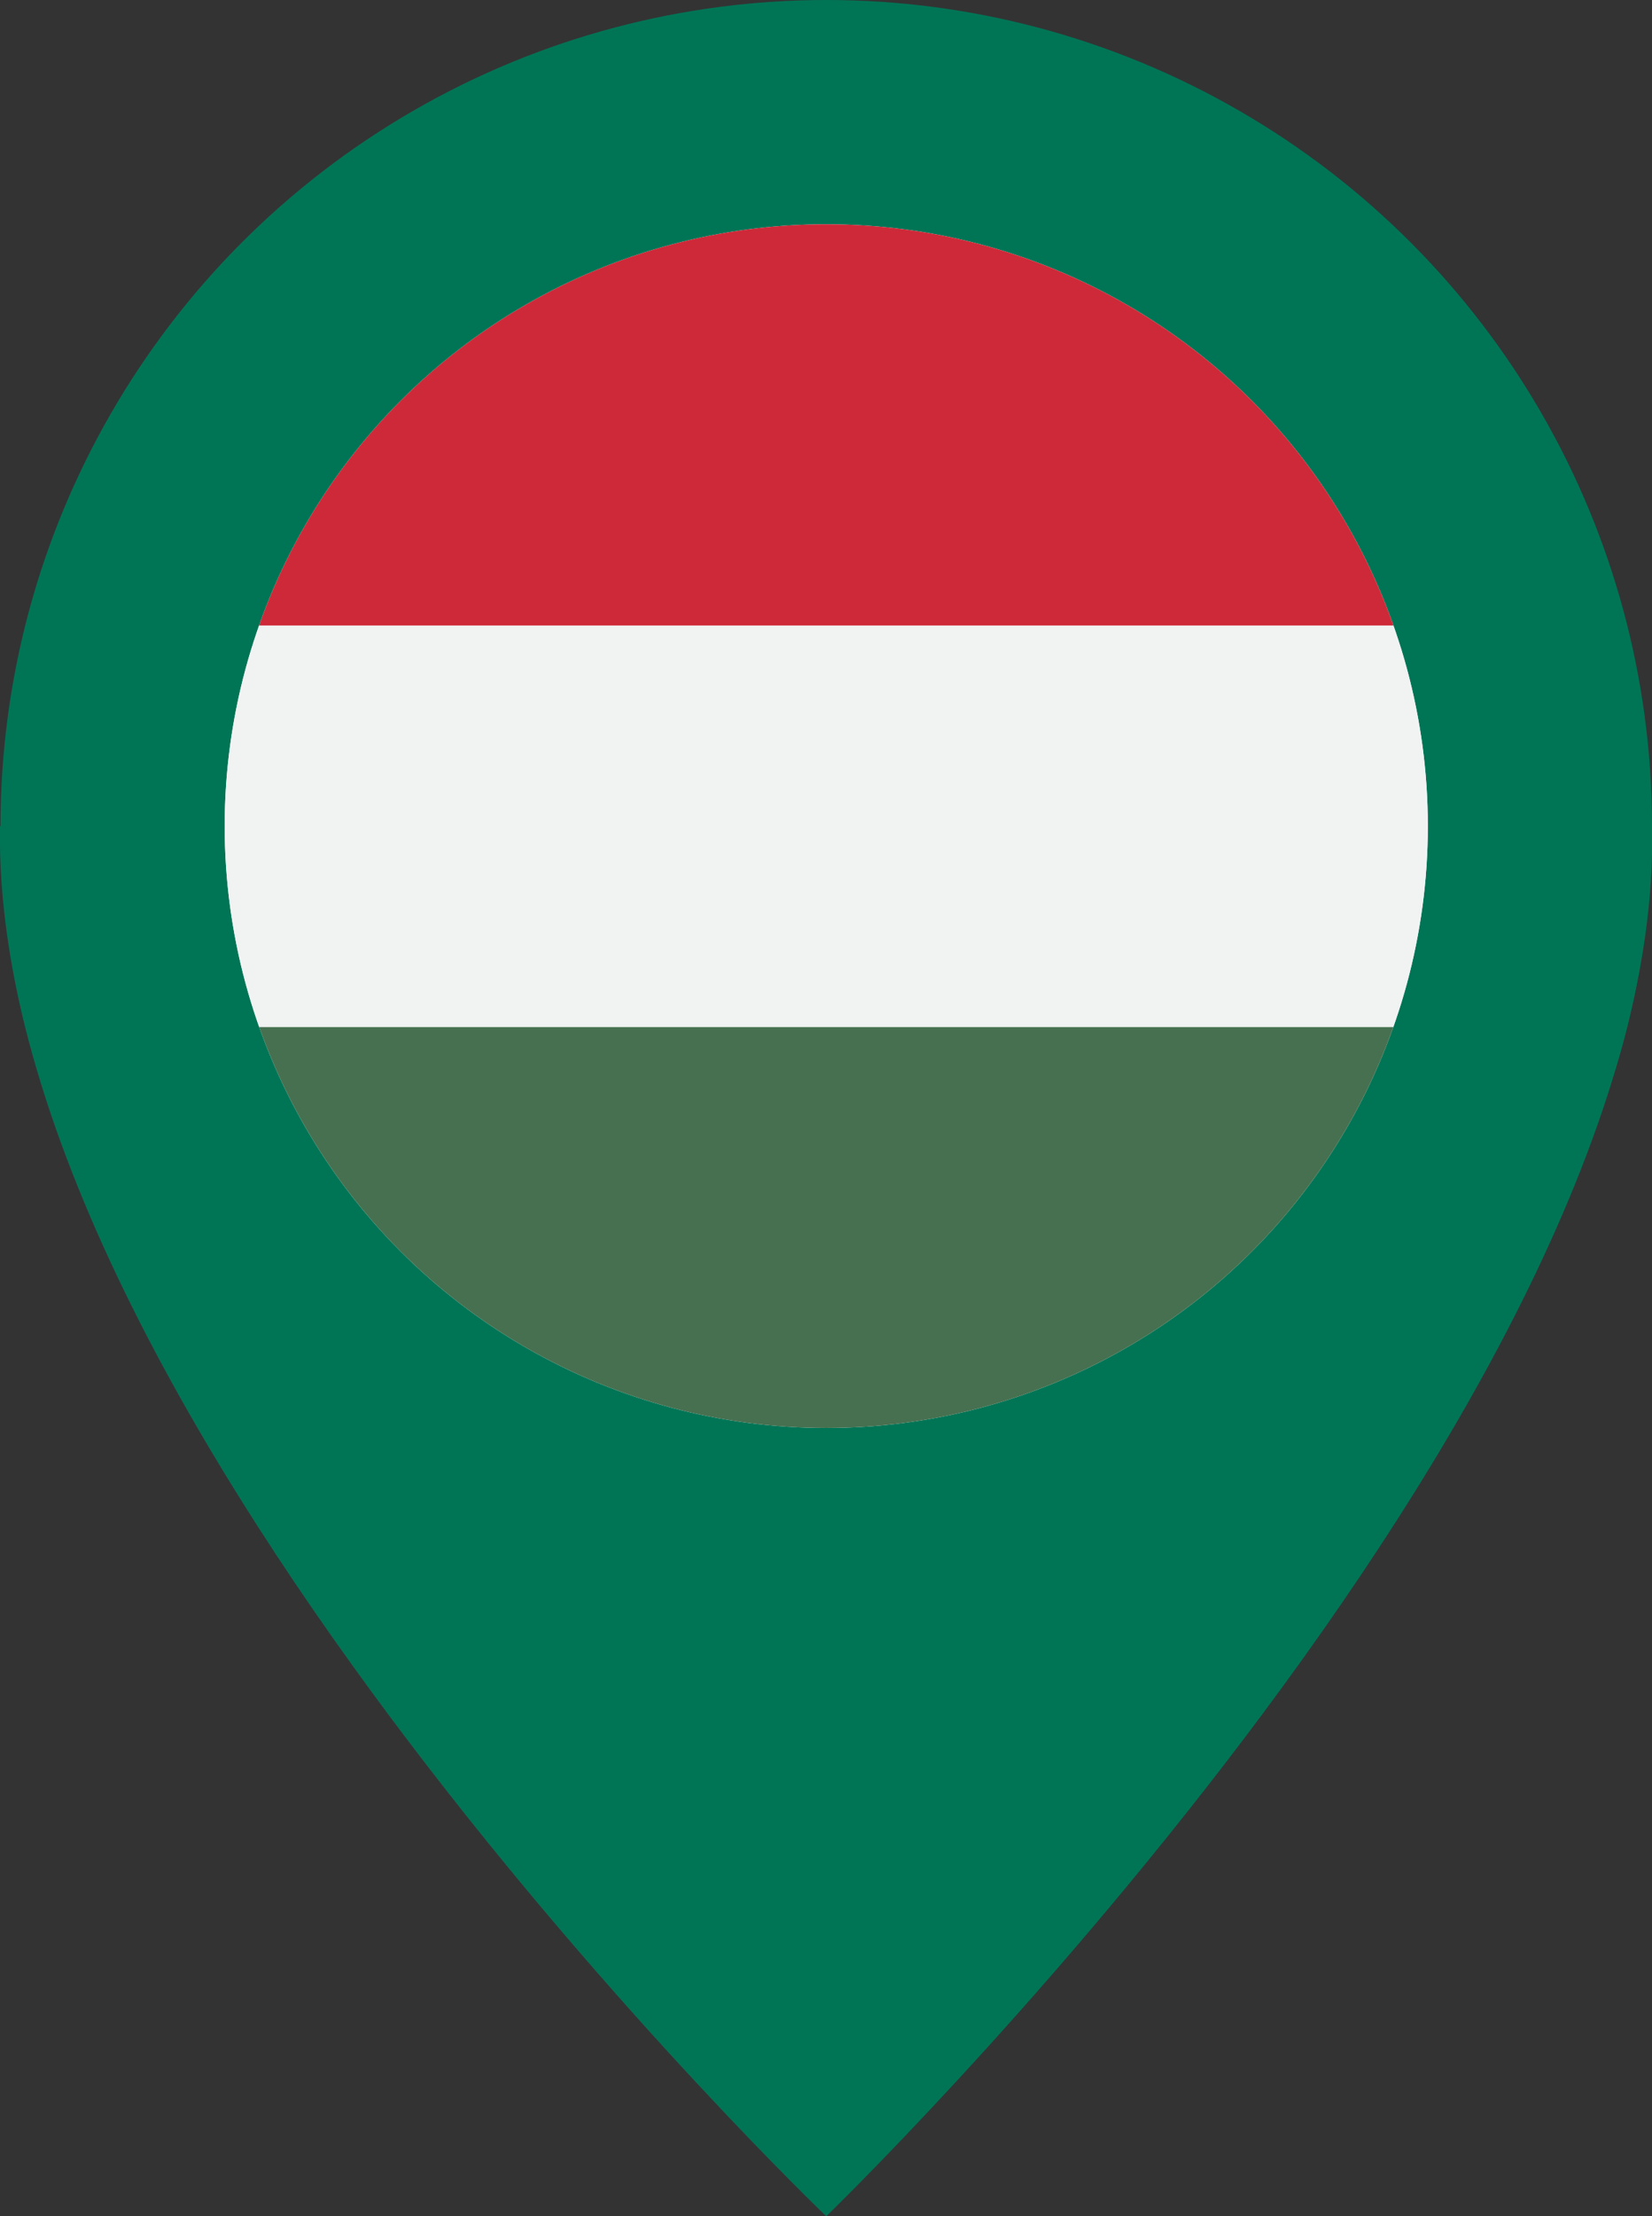 <?xml version="1.0" encoding="utf-8"?>
<!-- Generator: Adobe Illustrator 28.1.0, SVG Export Plug-In . SVG Version: 6.00 Build 0)  -->
<svg version="1.1" id="Ebene_3" xmlns="http://www.w3.org/2000/svg" xmlns:xlink="http://www.w3.org/1999/xlink" x="0px" y="0px"
	 viewBox="0 0 319.1 427.9" style="enable-background:new 0 0 319.1 427.9;" xml:space="preserve">
<rect x="0" y="0" width="319.1" height="427.9" fill="#333333" stroke="none"/>
<style type="text/css">
	.st0{fill:#007556;}
	.st1{fill:#FFFFFF;}
	.st2{clip-path:url(#SVGID_00000154404153425767881630000005776743237999564206_);}
	.st3{fill:#CE2939;}
	.st4{fill:#F1F2F2;}
	.st5{fill:#477050;}
</style>
<g>
	<circle class="st0" cx="159.6" cy="159.5" r="159.5"/>
	<path class="st0" d="M319.1,159.5c2.7,111.7-159.5,268.4-159.5,268.4S-1.9,273.5,0,159.5"/>
</g>
<g>
	<circle class="st1" cx="159.6" cy="159.5" r="116.2"/>
	<g>
		<defs>
			<circle id="SVGID_1_" cx="159.6" cy="159.5" r="116.2"/>
		</defs>
		<clipPath id="SVGID_00000176015911686676796710000012007406625098784405_">
			<use xlink:href="#SVGID_1_"  style="overflow:visible;"/>
		</clipPath>
		<g style="clip-path:url(#SVGID_00000176015911686676796710000012007406625098784405_);">
			<g>
				<path class="st3" d="M48.1,43.3h223c2.6,0,4.7,2.1,4.7,4.7v72.8H43.3V48C43.3,45.4,45.5,43.3,48.1,43.3L48.1,43.3z"/>
				<rect x="43.3" y="120.8" class="st4" width="232.5" height="77.5"/>
				<path class="st5" d="M43.3,198.3h232.5V271c0,2.6-2.1,4.7-4.7,4.7h-223c-2.6,0-4.7-2.1-4.7-4.7L43.3,198.3L43.3,198.3
					L43.3,198.3z"/>
			</g>
		</g>
	</g>
</g>
</svg>
